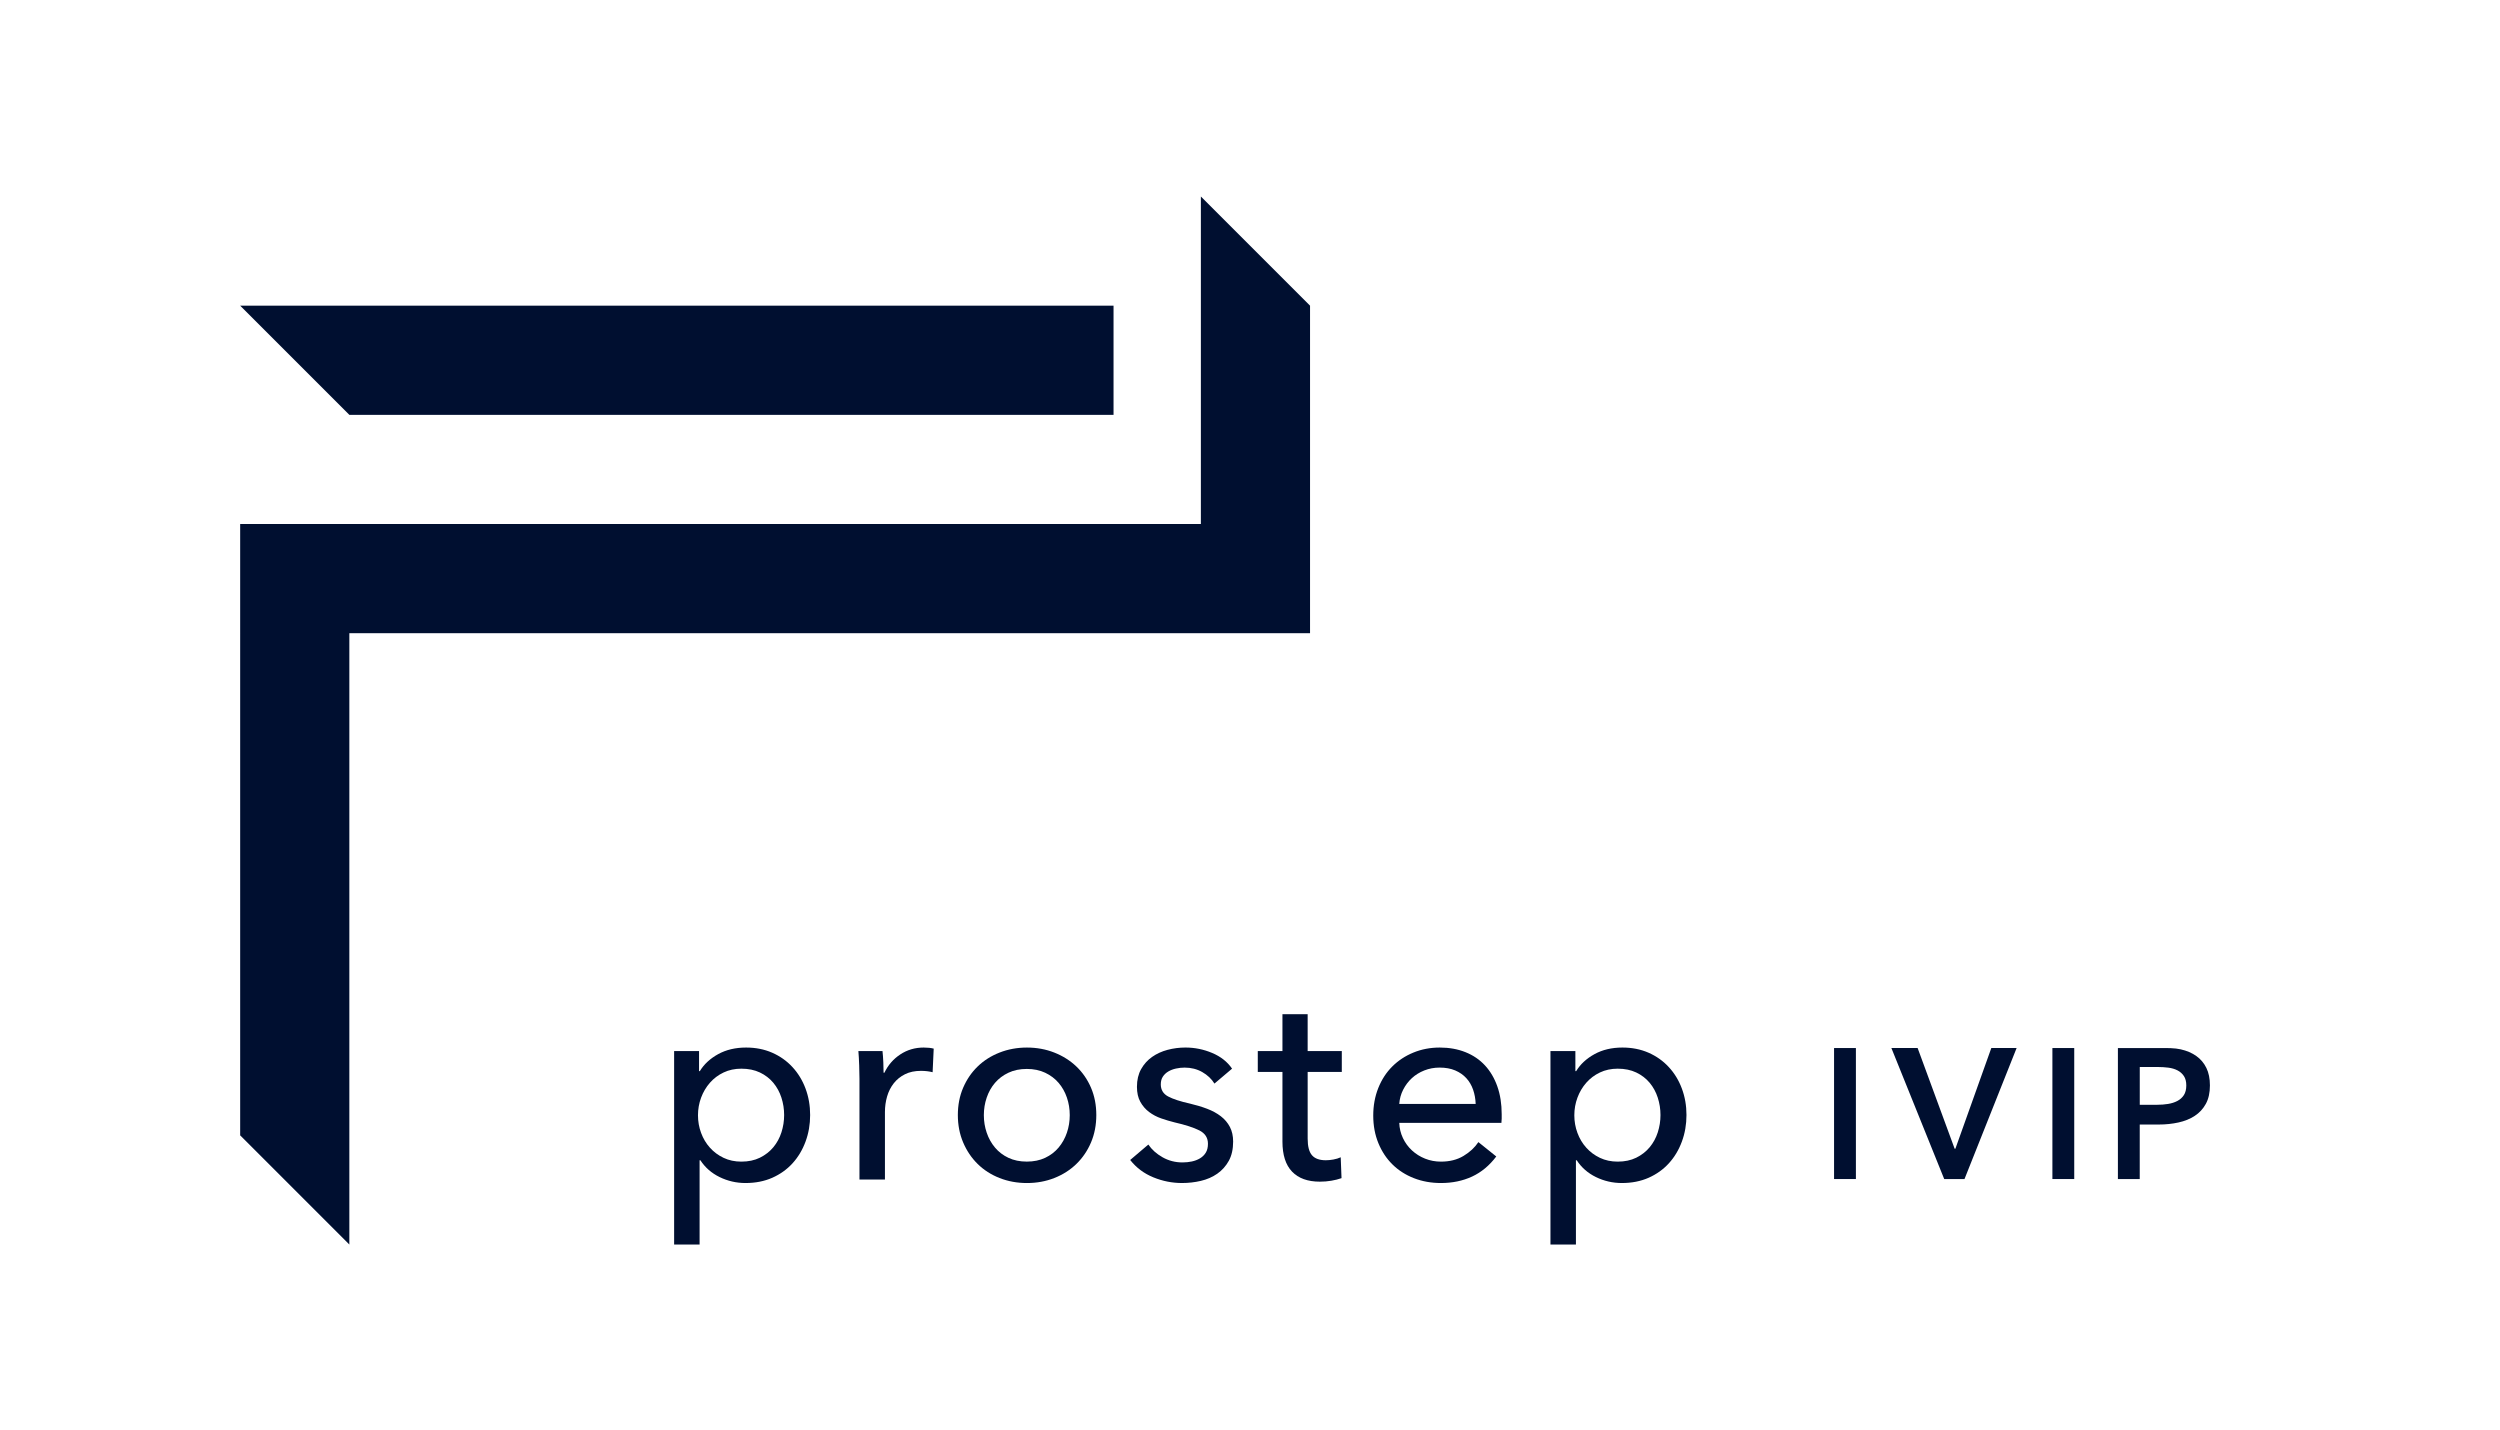 <?xml version="1.0" encoding="utf-8"?>
<!-- Generator: Adobe Illustrator 17.0.0, SVG Export Plug-In . SVG Version: 6.00 Build 0)  -->
<!DOCTYPE svg PUBLIC "-//W3C//DTD SVG 1.1//EN" "http://www.w3.org/Graphics/SVG/1.1/DTD/svg11.dtd">
<svg version="1.1" id="Ebene_1" xmlns="http://www.w3.org/2000/svg" xmlns:xlink="http://www.w3.org/1999/xlink" x="0px" y="0px"
	 width="229px" height="131px" viewBox="0 0 229 131" enable-background="new 0 0 229 131" xml:space="preserve">
<g id="Ebene_1_1_">
	<g id="Header">
	</g>
</g>
<g id="logo">
	<path fill="#000F30" d="M120,28v30H32v56l-10-10V48h88V18L120,28z M102,28H22l10,10h70V28z"/>
	<g>
		<path fill="#000F30" d="M64.083,114H61.75V96.277h2.283v1.837h0.074c0.38-0.629,0.938-1.146,1.672-1.552
			c0.734-0.405,1.588-0.607,2.562-0.607c0.875,0,1.671,0.157,2.39,0.472c0.718,0.314,1.337,0.753,1.856,1.315
			c0.521,0.562,0.921,1.221,1.201,1.973c0.281,0.754,0.421,1.561,0.421,2.421s-0.14,1.671-0.421,2.433
			c-0.28,0.761-0.677,1.423-1.188,1.985s-1.131,1.005-1.856,1.328c-0.727,0.322-1.544,0.483-2.451,0.483
			c-0.843,0-1.635-0.182-2.377-0.546c-0.743-0.363-1.329-0.877-1.759-1.539h-0.074L64.083,114L64.083,114z M71.827,102.136
			c0-0.547-0.083-1.076-0.248-1.589s-0.414-0.968-0.744-1.365c-0.332-0.397-0.741-0.711-1.229-0.943
			c-0.488-0.231-1.055-0.348-1.7-0.348c-0.596,0-1.138,0.116-1.626,0.348s-0.905,0.546-1.253,0.943s-0.617,0.853-0.807,1.365
			c-0.19,0.513-0.285,1.051-0.285,1.613s0.095,1.101,0.285,1.613c0.189,0.514,0.459,0.965,0.807,1.353
			c0.348,0.39,0.765,0.7,1.253,0.932s1.03,0.347,1.626,0.347c0.646,0,1.212-0.119,1.7-0.359s0.897-0.559,1.229-0.956
			c0.33-0.396,0.579-0.852,0.744-1.365C71.744,103.211,71.827,102.682,71.827,102.136z"/>
		<path fill="#000F30" d="M78.702,97.593c-0.017-0.496-0.041-0.935-0.074-1.315h2.209c0.033,0.298,0.058,0.642,0.075,1.03
			c0.016,0.389,0.024,0.707,0.024,0.956h0.074c0.331-0.695,0.815-1.254,1.452-1.676s1.353-0.633,2.147-0.633
			c0.363,0,0.67,0.033,0.918,0.099l-0.099,2.16c-0.332-0.083-0.688-0.124-1.067-0.124c-0.563,0-1.052,0.104-1.465,0.31
			c-0.414,0.207-0.757,0.484-1.03,0.832c-0.272,0.348-0.476,0.749-0.608,1.204s-0.198,0.931-0.198,1.427v6.181h-2.333V98.81
			C78.728,98.495,78.719,98.09,78.702,97.593z"/>
		<path fill="#000F30" d="M100.422,102.136c0,0.91-0.161,1.746-0.483,2.507c-0.323,0.761-0.77,1.419-1.341,1.973
			c-0.571,0.555-1.245,0.985-2.023,1.291c-0.777,0.307-1.613,0.459-2.507,0.459s-1.729-0.152-2.507-0.459
			c-0.778-0.306-1.448-0.736-2.011-1.291c-0.562-0.554-1.005-1.212-1.327-1.973c-0.323-0.761-0.484-1.597-0.484-2.507
			s0.161-1.742,0.484-2.495c0.322-0.753,0.765-1.402,1.327-1.948s1.232-0.972,2.011-1.278c0.777-0.306,1.613-0.459,2.507-0.459
			s1.729,0.153,2.507,0.459c0.778,0.307,1.452,0.732,2.023,1.278s1.018,1.195,1.341,1.948
			C100.261,100.394,100.422,101.226,100.422,102.136z M97.989,102.147c0-0.561-0.087-1.097-0.261-1.608
			c-0.175-0.511-0.428-0.961-0.76-1.349s-0.743-0.697-1.232-0.928c-0.49-0.231-1.051-0.347-1.681-0.347
			c-0.632,0-1.191,0.115-1.682,0.347c-0.489,0.23-0.9,0.54-1.232,0.928s-0.585,0.838-0.759,1.349
			c-0.175,0.512-0.262,1.048-0.262,1.608c0,0.562,0.087,1.098,0.262,1.609c0.174,0.512,0.427,0.965,0.759,1.361
			s0.743,0.709,1.232,0.94c0.49,0.23,1.05,0.346,1.682,0.346c0.63,0,1.19-0.115,1.681-0.346c0.489-0.231,0.9-0.545,1.232-0.94
			c0.332-0.396,0.585-0.85,0.76-1.361C97.902,103.245,97.989,102.709,97.989,102.147z"/>
		<path fill="#000F30" d="M111.244,99.256c-0.266-0.43-0.638-0.781-1.117-1.055c-0.48-0.273-1.018-0.409-1.613-0.409
			c-0.265,0-0.53,0.028-0.795,0.087c-0.265,0.058-0.5,0.148-0.707,0.272s-0.372,0.281-0.496,0.472s-0.187,0.427-0.187,0.707
			c0,0.497,0.224,0.865,0.67,1.105c0.447,0.239,1.117,0.459,2.011,0.657c0.562,0.133,1.084,0.29,1.563,0.472
			c0.48,0.183,0.897,0.409,1.254,0.683c0.355,0.273,0.633,0.6,0.831,0.98c0.199,0.381,0.298,0.828,0.298,1.341
			c0,0.694-0.132,1.282-0.396,1.762c-0.265,0.48-0.617,0.873-1.055,1.18c-0.439,0.306-0.939,0.525-1.502,0.657
			c-0.562,0.133-1.142,0.198-1.737,0.198c-0.894,0-1.767-0.173-2.619-0.521s-1.56-0.877-2.122-1.589l1.663-1.415
			c0.314,0.464,0.748,0.853,1.303,1.167s1.162,0.472,1.824,0.472c0.298,0,0.584-0.029,0.856-0.087
			c0.273-0.058,0.521-0.153,0.745-0.286c0.224-0.132,0.4-0.306,0.533-0.521s0.199-0.488,0.199-0.819
			c0-0.546-0.261-0.951-0.782-1.217c-0.521-0.264-1.287-0.513-2.296-0.744c-0.397-0.1-0.799-0.219-1.204-0.36
			c-0.405-0.14-0.773-0.335-1.104-0.583s-0.6-0.559-0.807-0.931s-0.311-0.832-0.311-1.378c0-0.629,0.128-1.17,0.385-1.626
			c0.257-0.454,0.592-0.827,1.006-1.116c0.413-0.29,0.885-0.505,1.414-0.646c0.53-0.141,1.076-0.211,1.639-0.211
			c0.844,0,1.659,0.165,2.445,0.496c0.785,0.331,1.394,0.811,1.824,1.439L111.244,99.256z"/>
		<path fill="#000F30" d="M122.91,98.188h-3.128v6.112c0,0.71,0.132,1.217,0.397,1.522s0.687,0.457,1.266,0.457
			c0.215,0,0.447-0.022,0.695-0.068c0.248-0.045,0.472-0.113,0.67-0.204l0.074,1.911c-0.281,0.1-0.592,0.178-0.931,0.235
			c-0.339,0.059-0.691,0.087-1.055,0.087c-1.109,0-1.957-0.306-2.544-0.918c-0.588-0.612-0.882-1.53-0.882-2.755v-6.38h-2.259
			v-1.911h2.259V92.9h2.309v3.376h3.128v1.912H122.91z"/>
		<path fill="#000F30" d="M137.555,102.061c0,0.133,0,0.266,0,0.397c0,0.133-0.009,0.265-0.025,0.397h-9.357
			c0.017,0.493,0.128,0.957,0.335,1.393s0.484,0.813,0.832,1.134c0.347,0.32,0.748,0.571,1.203,0.752s0.939,0.271,1.452,0.271
			c0.795,0,1.481-0.173,2.061-0.521s1.034-0.77,1.365-1.267l1.638,1.316c-0.629,0.833-1.369,1.447-2.221,1.842
			c-0.853,0.394-1.8,0.59-2.843,0.59c-0.894,0-1.721-0.148-2.482-0.446s-1.414-0.716-1.96-1.254
			c-0.547-0.537-0.978-1.187-1.291-1.948c-0.314-0.761-0.472-1.604-0.472-2.532c0-0.909,0.153-1.749,0.46-2.519
			s0.733-1.428,1.281-1.974c0.547-0.546,1.193-0.972,1.94-1.278c0.746-0.306,1.55-0.459,2.412-0.459s1.646,0.141,2.351,0.422
			s1.302,0.687,1.791,1.216c0.489,0.53,0.867,1.171,1.132,1.924C137.422,100.27,137.555,101.118,137.555,102.061z M135.172,101.118
			c-0.017-0.464-0.096-0.897-0.236-1.304c-0.141-0.405-0.348-0.757-0.62-1.055c-0.273-0.298-0.612-0.534-1.018-0.708
			c-0.406-0.173-0.882-0.26-1.428-0.26c-0.496,0-0.964,0.087-1.402,0.26c-0.438,0.174-0.819,0.41-1.142,0.708
			s-0.588,0.649-0.795,1.055s-0.326,0.84-0.359,1.304H135.172z"/>
		<path fill="#000F30" d="M144.355,114h-2.333V96.277h2.283v1.837h0.074c0.38-0.629,0.938-1.146,1.672-1.552
			c0.734-0.405,1.588-0.607,2.562-0.607c0.875,0,1.671,0.157,2.39,0.472c0.718,0.314,1.337,0.753,1.856,1.315
			c0.521,0.562,0.921,1.221,1.201,1.973c0.281,0.754,0.421,1.561,0.421,2.421s-0.14,1.671-0.421,2.433
			c-0.28,0.761-0.677,1.423-1.188,1.985s-1.131,1.005-1.856,1.328c-0.727,0.322-1.544,0.483-2.451,0.483
			c-0.843,0-1.635-0.182-2.377-0.546c-0.743-0.363-1.329-0.877-1.759-1.539h-0.074V114z M152.1,102.136
			c0-0.547-0.083-1.076-0.248-1.589s-0.414-0.968-0.744-1.365c-0.332-0.397-0.741-0.711-1.229-0.943
			c-0.488-0.231-1.055-0.348-1.7-0.348c-0.596,0-1.138,0.116-1.626,0.348s-0.905,0.546-1.253,0.943s-0.617,0.853-0.807,1.365
			c-0.19,0.513-0.285,1.051-0.285,1.613s0.095,1.101,0.285,1.613c0.189,0.514,0.459,0.965,0.807,1.353
			c0.348,0.39,0.765,0.7,1.253,0.932s1.03,0.347,1.626,0.347c0.646,0,1.212-0.119,1.7-0.359s0.897-0.559,1.229-0.956
			c0.33-0.396,0.579-0.852,0.744-1.365C152.017,103.211,152.1,102.682,152.1,102.136z"/>
	</g>
	<g>
		<path fill="#000F30" d="M168,96h2v12h-2V96z"/>
		<path fill="#000F30" d="M173.25,95.997h2.404l3.391,9.225h0.068l3.292-9.225h2.318L179.948,108h-1.858L173.25,95.997z"/>
		<path fill="#000F30" d="M188,96h2v12h-2V96z"/>
		<path fill="#000F30" d="M194,96h3.878c0.693,0,1.318-0.006,1.875,0.119s1.034,0.33,1.432,0.614
			c0.398,0.284,0.705,0.648,0.92,1.091c0.216,0.443,0.324,0.978,0.324,1.602c0,0.671-0.125,1.233-0.375,1.688
			s-0.588,0.821-1.015,1.1c-0.426,0.279-0.923,0.48-1.492,0.605c-0.568,0.125-1.17,0.188-1.807,0.188H196V108h-2V96L194,96z
			 M197.588,101.198c0.352,0,0.687-0.026,1.005-0.077s0.603-0.142,0.853-0.273c0.25-0.131,0.449-0.31,0.597-0.537
			c0.147-0.227,0.222-0.523,0.222-0.886c0-0.352-0.074-0.639-0.222-0.861s-0.344-0.395-0.588-0.52s-0.522-0.207-0.835-0.247
			s-0.634-0.06-0.963-0.06h-1.654v3.461C196.003,101.198,197.588,101.198,197.588,101.198z"/>
	</g>
</g>
<g id="styles">
</g>
</svg>
